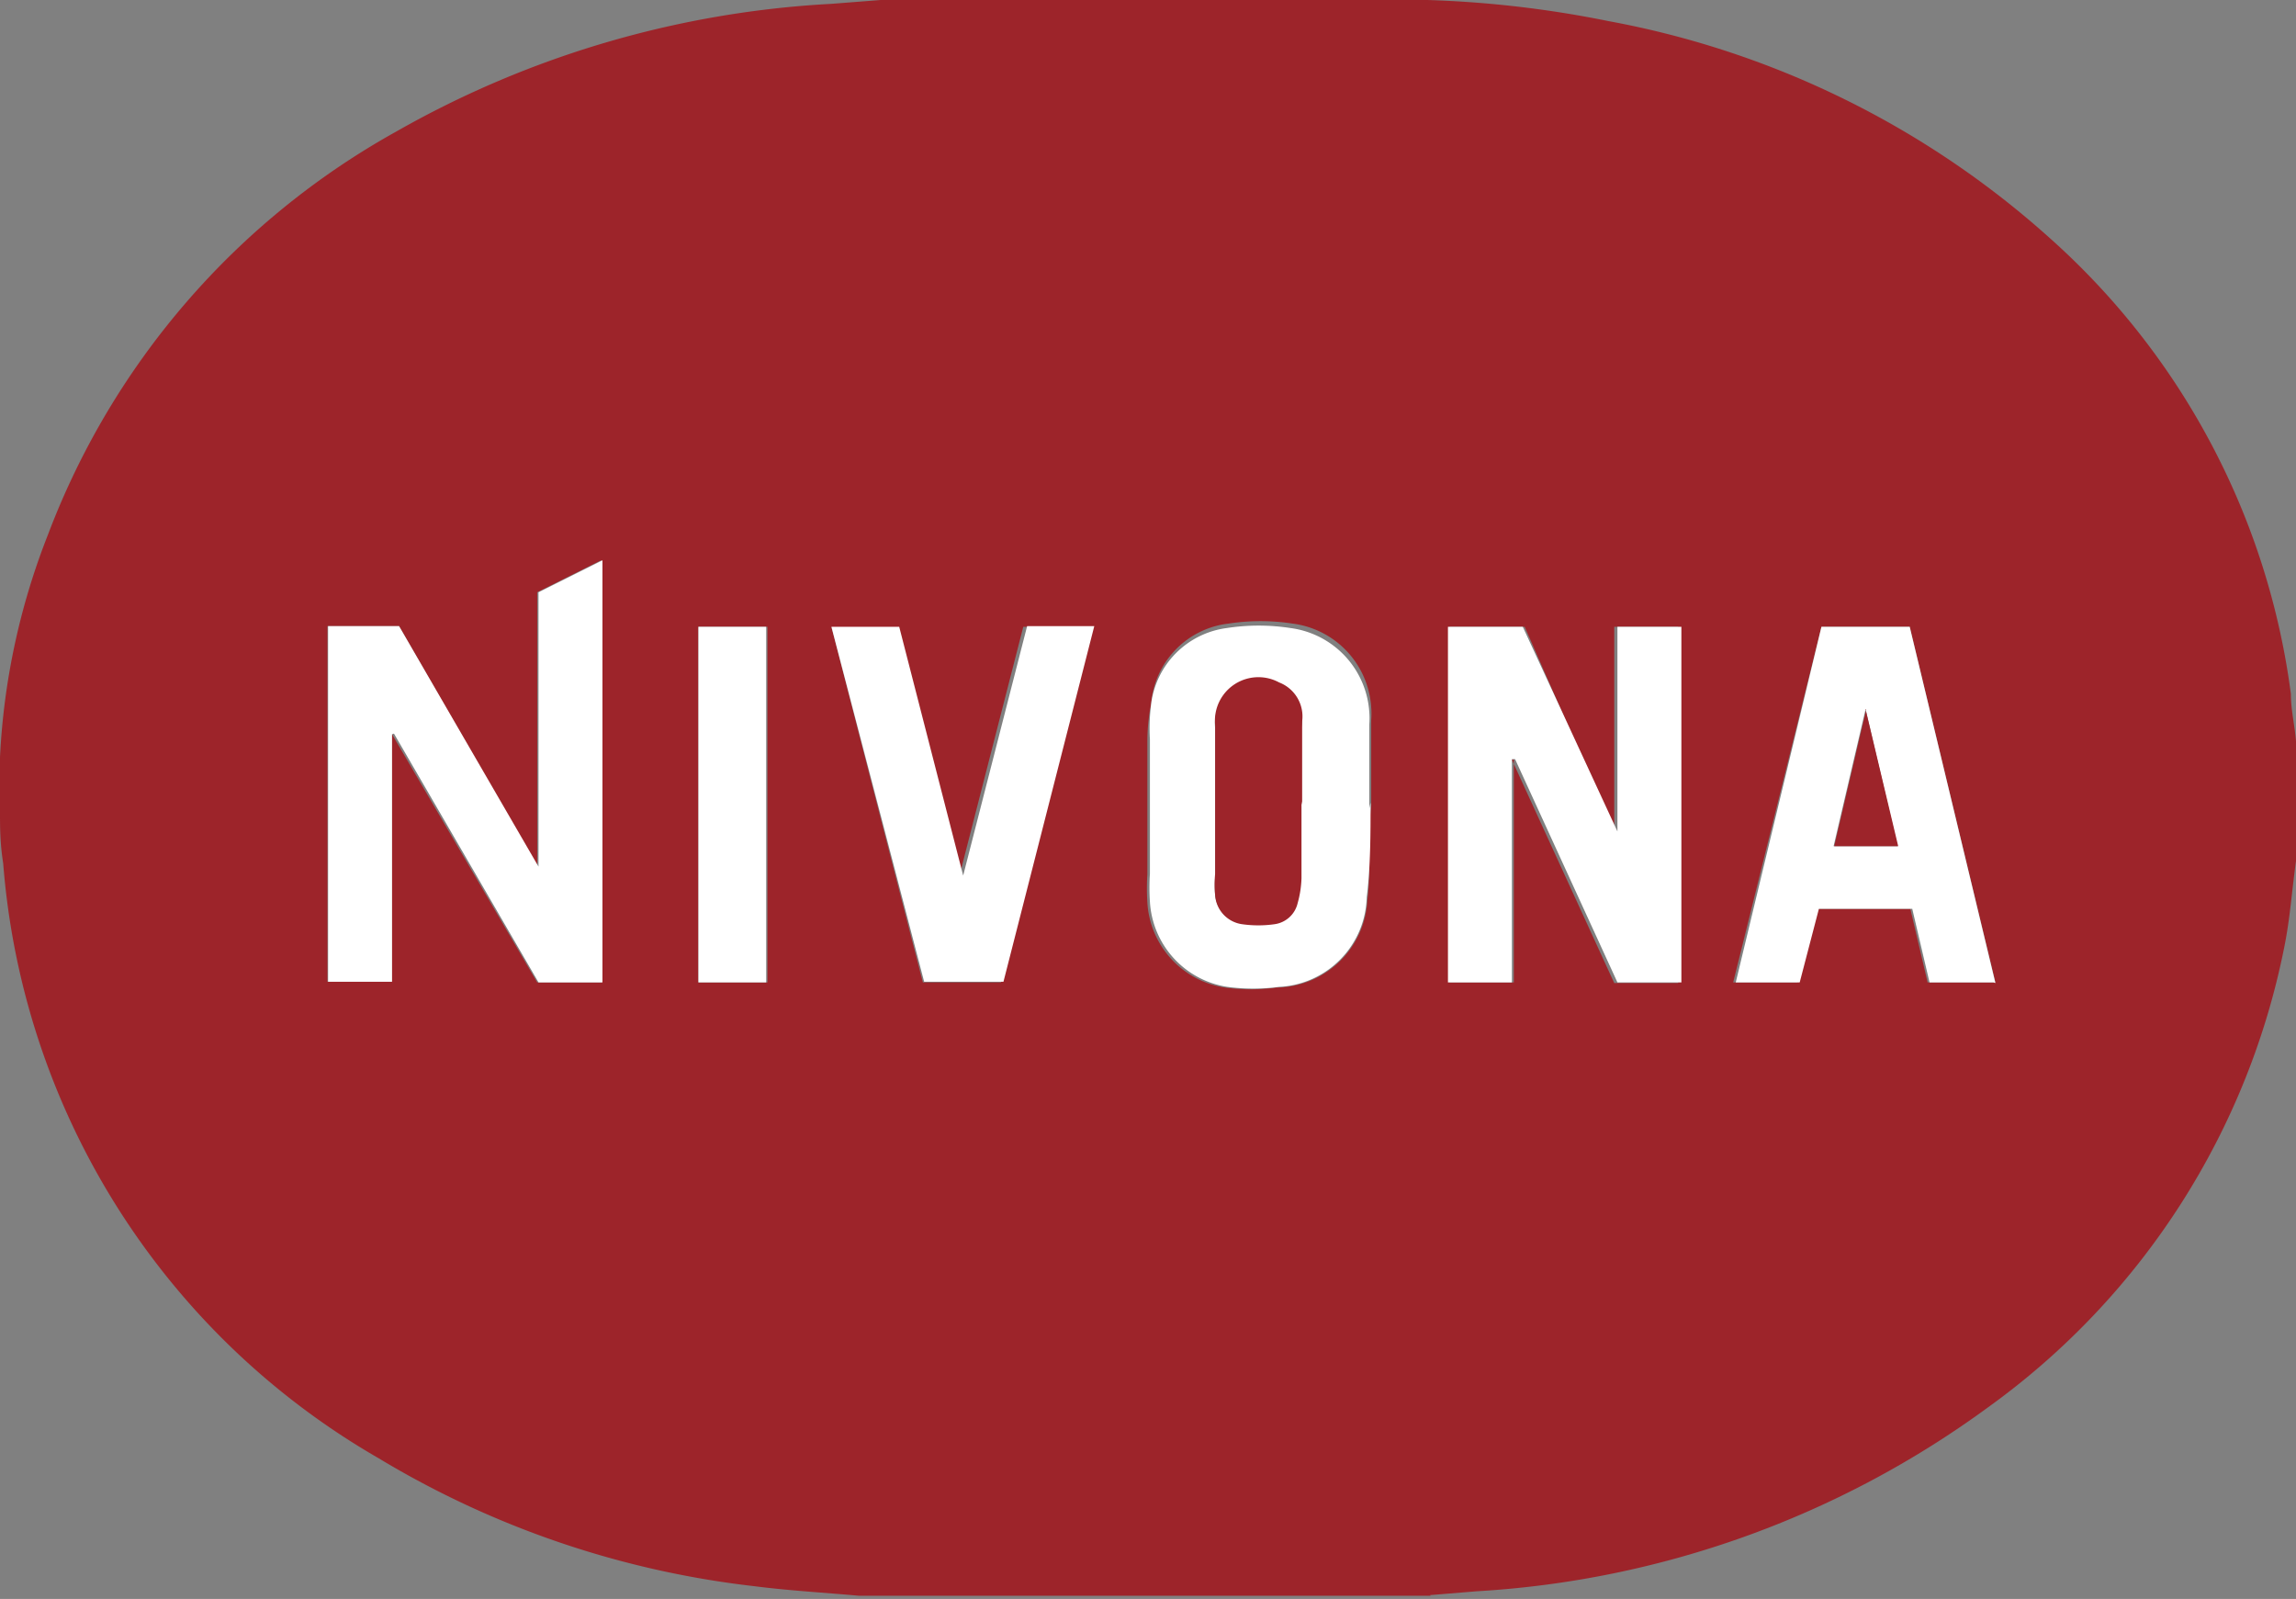 <svg id="Ebene_1" data-name="Ebene 1" xmlns="http://www.w3.org/2000/svg" xmlns:xlink="http://www.w3.org/1999/xlink" width="35.9" height="25" viewBox="0 0 35.9 25"><rect x="0" y="0" width="35.9" height="25" fill="#808080" stroke="none"/><defs><style>.cls-1{fill:none;}.cls-2{clip-path:url(#clip-path);}.cls-3{fill:#9d242a;}.cls-4{fill:#fff;}</style><clipPath id="clip-path"><rect class="cls-1" width="35.9" height="24.95"/></clipPath></defs><title>Unbenannt-1</title><g class="cls-2"><path class="cls-3" d="M10.92,15.36H12V9.8H10.92v5.56ZM13,9.8l1.43,5.56h1.22L17.09,9.8H16l-1,3.9h0l-1-3.89H13ZM31.2,15.36L29.86,9.8H28.48L27.1,15.36h1l0.3-1.15h1.47l0.27,1.15h1Zm-9.76-2.79h0c0-.44,0-0.87,0-1.31a1.28,1.28,0,0,0,0-.2,1.41,1.41,0,0,0-1.23-1.31,3.28,3.28,0,0,0-1,0A1.37,1.37,0,0,0,18,11a3,3,0,0,0-.06.57c0,0.7,0,1.4,0,2.1a3.5,3.5,0,0,0,0,.44,1.43,1.43,0,0,0,1.21,1.33,3,3,0,0,0,.81,0,1.44,1.44,0,0,0,1.42-1.37c0.06-.49,0-1,0.06-1.48m2.2-.71h0l1.6,3.49h1V9.8h-1V13h0L23.84,9.8H22.67v5.56h1V11.87ZM6.13,11.48h0L8.4,15.36h1V8.76l-1,.5v4.29L6.24,9.79H5.12v5.56h1V11.48ZM22.37,24.95h-8.8l-0.14,0c-0.55-.05-1.1-0.08-1.64-0.15a14.58,14.58,0,0,1-5.87-2,11.79,11.79,0,0,1-5.87-9.3C0,13.18,0,12.93,0,12.7V12.3c0-.15,0-0.29,0-0.46A10.91,10.91,0,0,1,.75,8.36a12.11,12.11,0,0,1,5.44-6.3A15.42,15.42,0,0,1,13,.06L13.77,0h8.39l0.16,0a16.84,16.84,0,0,1,2.83.33,14.16,14.16,0,0,1,6.92,3.41,11.55,11.55,0,0,1,3.75,7.11c0,0.25.06,0.49,0.08,0.74v1.72c0,0.05,0,.1,0,0.15-0.06.43-.09,0.86-0.17,1.28A11.66,11.66,0,0,1,31.09,22a15,15,0,0,1-8,2.88l-0.73.06"/><path class="cls-4" d="M6.13,11.48v3.87h-1V9.79H6.24l2.18,3.76V9.26l1-.5v6.6h-1L6.16,11.47h0"/><path class="cls-4" d="M23.64,11.87v3.49h-1V9.8h1.17L25.29,13h0V9.8h1v5.56h-1l-1.6-3.49h0"/><path class="cls-4" d="M20.35,12.58V12c0-.21,0-0.42,0-0.63A0.57,0.57,0,0,0,20,10.72a0.68,0.68,0,0,0-1,.67s0,0.06,0,.09c0,0.74,0,1.48,0,2.23A1.69,1.69,0,0,0,19,14a0.49,0.49,0,0,0,.41.43,1.85,1.85,0,0,0,.51,0,0.43,0.43,0,0,0,.36-0.33,1.64,1.64,0,0,0,.06-0.4c0-.38,0-0.77,0-1.15m1.09,0c0,0.49,0,1-.06,1.48A1.44,1.44,0,0,1,20,15.43a3.05,3.05,0,0,1-.81,0,1.43,1.43,0,0,1-1.21-1.33,3.37,3.37,0,0,1,0-.44c0-.7,0-1.4,0-2.1A3,3,0,0,1,18,11a1.37,1.37,0,0,1,1.18-1.18,3.26,3.26,0,0,1,1,0,1.42,1.42,0,0,1,1.23,1.31,1.28,1.28,0,0,1,0,.2c0,0.44,0,.87,0,1.31h0"/><path class="cls-4" d="M29.17,11.09h0l-0.5,2.14h1l-0.5-2.14m2,4.27h-1l-0.27-1.15H28.44l-0.3,1.15h-1L28.48,9.8h1.38l1.34,5.57"/><path class="cls-4" d="M13,9.8h1.06l1,3.89h0l1-3.9h1.05l-1.42,5.56H14.45L13,9.8"/></g><rect class="cls-4" x="10.92" y="9.8" width="1.06" height="5.56"/><g class="cls-2"><path class="cls-3" d="M20.35,12.58c0,0.38,0,.77,0,1.15a1.6,1.6,0,0,1-.06.39,0.43,0.43,0,0,1-.36.33,1.8,1.8,0,0,1-.51,0A0.49,0.49,0,0,1,19,14a1.74,1.74,0,0,1,0-.34c0-.74,0-1.48,0-2.23,0,0,0-.06,0-0.09a0.68,0.68,0,0,1,1-.67,0.57,0.57,0,0,1,.36.61c0,0.21,0,.42,0,0.63s0,0.41,0,.62"/><path class="cls-3" d="M29.17,11.09l0.51,2.14h-1l0.5-2.14h0"/></g></svg>